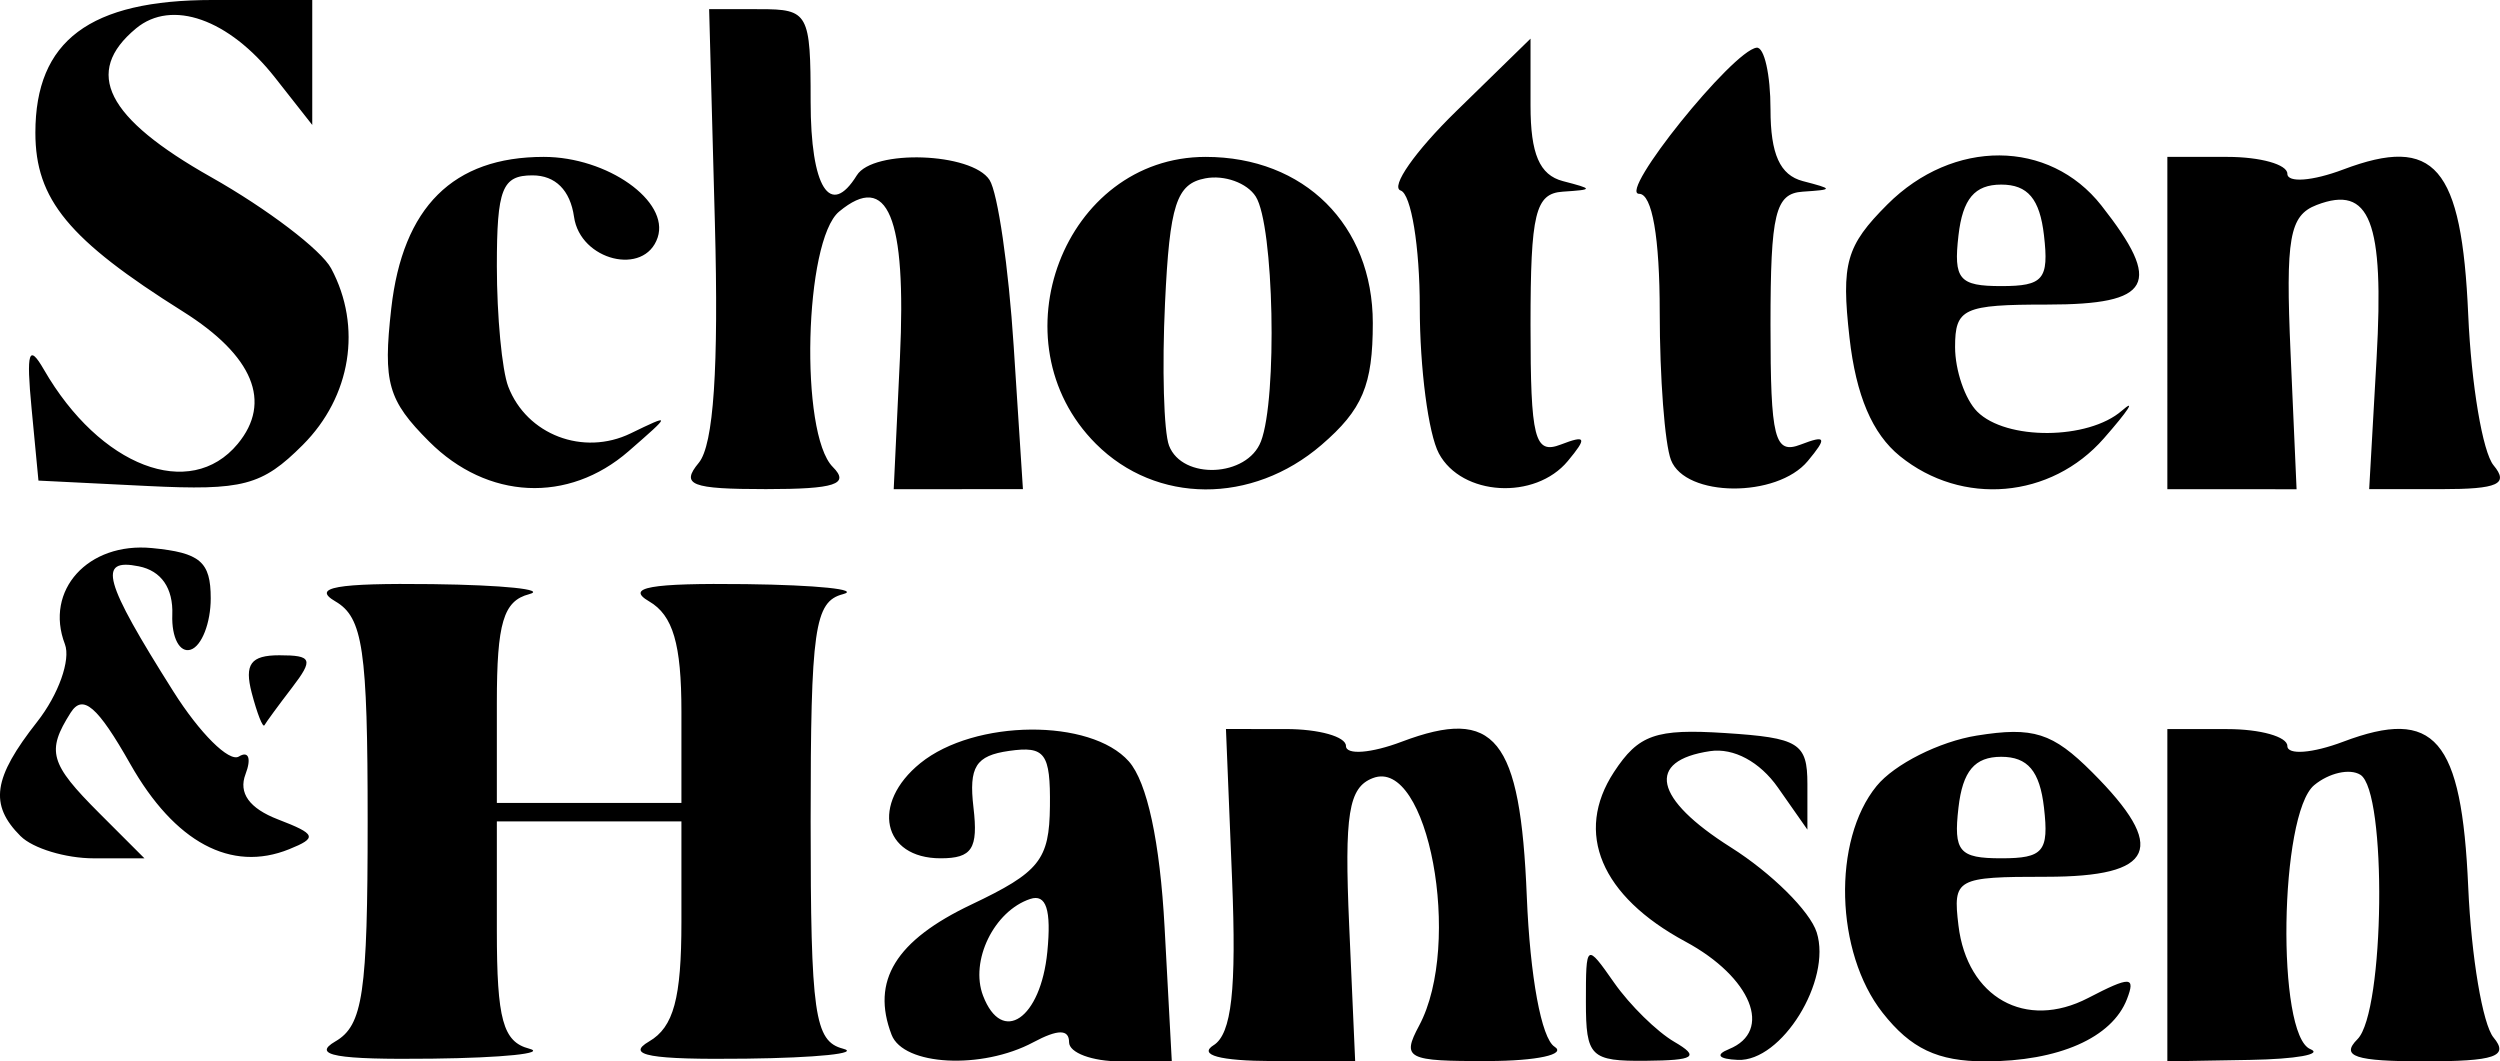 <svg xmlns:xlink="http://www.w3.org/1999/xlink" xmlns="http://www.w3.org/2000/svg" class="reference-icon" width="100" height="42.457" viewBox="0 0 100 42.457"><path d="M119.168 273.037c1.105-.644 1.292-1.915 1.292-8.8 0-6.887-.187-8.158-1.292-8.802-.96-.56.035-.736 3.876-.69 2.842.036 4.587.216 3.876.402-1.03.269-1.292 1.149-1.292 4.344v4.007h7.383v-3.655c0-2.702-.337-3.852-1.292-4.408-.96-.56.036-.736 3.877-.69 2.842.036 4.587.216 3.876.402-1.139.297-1.292 1.375-1.292 9.089s.153 8.792 1.292 9.09c.71.185-1.034.366-3.876.4-3.841.047-4.837-.13-3.877-.689.98-.571 1.292-1.723 1.292-4.777v-4.024h-7.383v4.376c0 3.547.245 4.44 1.292 4.714.71.185-1.034.366-3.876.4-3.841.047-4.837-.13-3.877-.689zm22.249-.267c-.828-2.157.162-3.771 3.197-5.211 2.721-1.292 3.114-1.784 3.137-3.928.023-2.125-.193-2.42-1.634-2.215-1.335.19-1.615.635-1.424 2.266.193 1.647-.056 2.03-1.315 2.03-2.332 0-2.799-2.195-.81-3.806 2.172-1.759 6.811-1.797 8.34-.07.732.83 1.245 3.212 1.43 6.646l.288 5.353h-2.055c-1.13 0-2.054-.344-2.054-.765 0-.526-.444-.526-1.429 0-2.063 1.105-5.196.939-5.671-.3zm6.23-3.317c.165-1.685-.044-2.328-.686-2.114-1.448.482-2.419 2.479-1.884 3.872.76 1.981 2.307.923 2.57-1.758zm6.651 3.736c.722-.457.918-2.22.739-6.635l-.245-6.013 2.4.001c1.32 0 2.4.305 2.4.676 0 .37 1.005.295 2.233-.17 3.737-1.41 4.744-.163 5.001 6.196.13 3.203.585 5.671 1.108 6.003.488.31-.703.57-2.646.575-3.266.012-3.475-.096-2.769-1.416 1.754-3.278.357-10.75-1.851-9.902-.973.373-1.143 1.434-.947 5.894l.24 5.44-3.323-.015c-2.092-.008-2.959-.243-2.34-.636zm14.892-1.734c0-2.35.014-2.36 1.134-.76.624.89 1.704 1.951 2.4 2.357 1.031.601.821.742-1.134.76-2.216.02-2.4-.16-2.4-2.357zm5.722 1.89c1.776-.716.9-2.878-1.74-4.3-3.384-1.823-4.45-4.353-2.86-6.782.984-1.5 1.668-1.74 4.45-1.561 2.947.19 3.287.4 3.288 2.037v1.826l-1.179-1.683c-.722-1.031-1.772-1.595-2.71-1.457-2.585.383-2.258 1.902.829 3.851 1.619 1.022 3.163 2.551 3.432 3.399.61 1.924-1.405 5.181-3.158 5.101-.77-.035-.91-.205-.352-.43zm6.145-1.456c-1.898-2.413-2.016-6.895-.238-9.07.71-.87 2.513-1.777 4.006-2.016 2.262-.362 3.032-.117 4.615 1.466 3.037 3.037 2.533 4.182-1.84 4.182-3.61 0-3.733.069-3.508 1.947.347 2.888 2.689 4.198 5.187 2.902 1.688-.876 1.905-.87 1.555.04-.595 1.552-2.738 2.495-5.668 2.495-1.906 0-2.978-.508-4.109-1.946zm6.456-8.207c-.168-1.46-.648-2.03-1.71-2.03-1.062 0-1.542.57-1.71 2.03-.203 1.76.025 2.03 1.71 2.03s1.913-.27 1.71-2.03zm4.935 3.508v-6.646h2.4c1.32 0 2.4.304 2.4.675 0 .37 1.004.294 2.233-.17 3.668-1.384 4.741-.136 5.002 5.818.122 2.783.578 5.49 1.013 6.014.629.757.057.953-2.769.953-2.769 0-3.363-.197-2.674-.886 1.091-1.09 1.187-9.915.115-10.578-.424-.262-1.254-.075-1.846.416-1.39 1.154-1.518 10.008-.152 10.56.507.204-.572.398-2.4.43l-3.322.058zm-85.87-2.363c-1.26-1.26-1.105-2.327.662-4.574.851-1.082 1.35-2.48 1.11-3.106-.827-2.156.927-4.092 3.483-3.844 1.93.186 2.35.546 2.35 2.012 0 .98-.359 1.904-.798 2.05-.44.147-.772-.48-.739-1.392.04-1.066-.439-1.76-1.339-1.94-1.666-.337-1.414.577 1.382 5.006 1.054 1.67 2.233 2.841 2.62 2.602.389-.24.507.076.266.706-.29.754.152 1.368 1.3 1.81 1.53.589 1.583.733.445 1.192-2.32.938-4.577-.273-6.354-3.408-1.312-2.316-1.9-2.82-2.388-2.05-.974 1.539-.833 2.034 1.142 4.01l1.812 1.812H109.5c-1.119 0-2.433-.399-2.92-.886zm9.245-5.73c-.3-1.15-.04-1.506 1.104-1.506 1.312 0 1.375.161.51 1.292-.545.71-1.041 1.389-1.105 1.506-.063.118-.292-.464-.509-1.292zm-8.806-11.379c-.217-2.275-.113-2.604.492-1.555 2.241 3.885 5.848 5.268 7.753 2.973 1.388-1.674.62-3.53-2.19-5.295-4.575-2.873-5.903-4.482-5.903-7.152 0-3.683 2.172-5.309 7.093-5.309h3.982v4.998l-1.495-1.901c-1.838-2.336-4.127-3.144-5.554-1.96-2.118 1.758-1.199 3.578 3.006 5.95 2.242 1.267 4.402 2.909 4.799 3.65 1.247 2.33.797 5.129-1.136 7.062-1.631 1.63-2.389 1.83-6.215 1.641l-4.357-.216zm15.904 1.326c-1.652-1.652-1.852-2.352-1.517-5.324.458-4.058 2.475-6.064 6.099-6.064 2.543 0 5.042 1.768 4.557 3.224-.52 1.56-3.097.925-3.345-.825-.152-1.067-.746-1.66-1.662-1.66-1.215 0-1.425.535-1.425 3.63 0 1.998.205 4.167.456 4.82.739 1.926 3.002 2.79 4.897 1.87 1.634-.792 1.632-.78-.082.713-2.413 2.101-5.649 1.946-7.978-.384zm10.784.848c.594-.716.8-3.79.644-9.6l-.23-8.546 2.03.001c1.944.001 2.03.159 2.03 3.693 0 3.44.778 4.683 1.847 2.954.65-1.053 4.597-.915 5.309.184.329.508.763 3.498.966 6.646l.37 5.722-2.585.001-2.584.001.249-5.253c.267-5.653-.487-7.466-2.433-5.851-1.392 1.156-1.584 8.884-.252 10.215.689.69.095.886-2.675.886-3 0-3.423-.166-2.686-1.053zm15.886-.758c-4.094-4.094-1.27-11.478 4.388-11.478 3.944 0 6.687 2.726 6.687 6.645 0 2.486-.413 3.465-2.055 4.878-2.776 2.387-6.607 2.368-9.02-.045zm6.6-.094c.665-1.736.52-8.65-.206-9.796-.347-.547-1.256-.876-2.02-.73-1.156.22-1.425 1.05-1.61 4.978-.123 2.593-.05 5.165.161 5.715.53 1.379 3.126 1.26 3.674-.167zm7.118.478c-.42-.786-.764-3.416-.764-5.845 0-2.43-.344-4.532-.765-4.672-.42-.14.576-1.565 2.215-3.165l2.98-2.91v2.68c0 1.931.361 2.774 1.292 3.018 1.23.321 1.23.341 0 .423-1.101.073-1.292.86-1.292 5.333 0 4.562.158 5.187 1.212 4.782 1.013-.389 1.06-.28.279.66-1.308 1.575-4.244 1.402-5.157-.304zm9.283.26c-.247-.642-.449-3.3-.449-5.907 0-2.995-.303-4.738-.823-4.738-.868 0 3.745-5.737 4.7-5.845.304-.034.554 1.076.554 2.468 0 1.789.378 2.629 1.292 2.868 1.23.321 1.23.341 0 .423-1.102.073-1.292.86-1.292 5.333 0 4.562.158 5.187 1.211 4.782 1.014-.389 1.06-.28.28.66-1.234 1.486-4.898 1.457-5.473-.044zm9.159-.153c-1.106-.895-1.757-2.425-2.018-4.743-.335-2.972-.135-3.672 1.516-5.324 2.631-2.631 6.473-2.612 8.561.043 2.468 3.138 2.019 3.962-2.161 3.962-3.36 0-3.692.152-3.692 1.698 0 .934.399 2.097.886 2.584 1.156 1.157 4.439 1.136 5.785-.037.583-.507.259-.008-.72 1.108-2.114 2.414-5.67 2.723-8.157.709zm5.762-8.831c-.168-1.46-.648-2.03-1.71-2.03-1.062 0-1.542.57-1.71 2.03-.203 1.76.025 2.03 1.71 2.03s1.913-.27 1.71-2.03zm4.935 3.507v-6.645h2.4c1.32 0 2.4.303 2.4.674 0 .37 1.004.295 2.233-.169 3.668-1.384 4.741-.137 5.002 5.817.122 2.783.578 5.49 1.013 6.014.624.752.181.954-2.091.954h-2.884l.296-5.23c.31-5.49-.262-6.956-2.394-6.138-1.093.42-1.25 1.307-1.046 5.932l.24 5.44-2.585-.002h-2.584z" style="fill: rgb(0, 0, 0);" transform="translate(-105.754 -231.38)" stroke-width="0.738px"></path></svg>